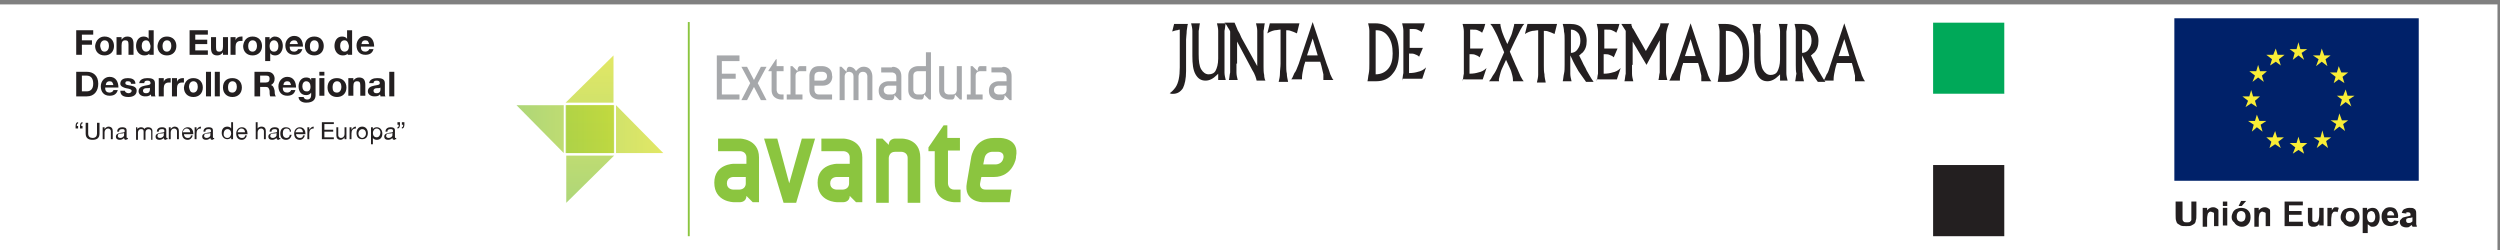 <?xml version="1.0" encoding="utf-8"?>
<!-- Generator: Adobe Illustrator 24.1.0, SVG Export Plug-In . SVG Version: 6.00 Build 0)  -->
<svg version="1.1" id="Capa_1" xmlns="http://www.w3.org/2000/svg" xmlns:xlink="http://www.w3.org/1999/xlink" x="0px" y="0px"
	 viewBox="0 0 396.9 39.7" style="enable-background:new 0 0 396.9 39.7;" xml:space="preserve">
<rect x="0" y="0" width="396.9" height="39.7" fill="#808080" stroke="none"/>
<style type="text/css">
	.st0{fill:#FFFFFF;}
	.st1{opacity:0.7;}
	.st2{fill:url(#SVGID_1_);}
	.st3{fill:url(#SVGID_2_);}
	.st4{fill:#8BC53F;}
	.st5{fill:#A6A8AB;}
	.st6{fill:#231F20;}
	.st7{fill:#00A959;}
	.st8{fill-rule:evenodd;clip-rule:evenodd;fill:#231F20;}
	.st9{fill-rule:evenodd;clip-rule:evenodd;fill:#002169;}
	.st10{fill:#F9ED36;}
</style>
<g>
	<rect x="-0.4" y="0.7" class="st0" width="396.9" height="39.7"/>
	<g>
		<g>
			<g>
				<g class="st1">
					<g>
						<linearGradient id="SVGID_1_" gradientUnits="userSpaceOnUse" x1="93.661" y1="32.184" x2="93.661" y2="8.817">
							<stop  offset="0" style="stop-color:#8BC53F"/>
							<stop  offset="1" style="stop-color:#D6DE23"/>
						</linearGradient>
						<path class="st2" d="M97.4,8.8v7.5h-7.6L97.4,8.8z M89.9,16.7h7.6v7.6h-7.6V16.7z M89.9,32.2v-7.5h7.6L89.9,32.2z"/>
					</g>
				</g>
				<g class="st1">
					<g>
						<linearGradient id="SVGID_2_" gradientUnits="userSpaceOnUse" x1="81.976" y1="20.5" x2="105.344" y2="20.5">
							<stop  offset="0" style="stop-color:#8BC53F"/>
							<stop  offset="1" style="stop-color:#D6DE23"/>
						</linearGradient>
						<path class="st3" d="M105.3,24.3h-7.5v-7.6L105.3,24.3z M97.4,24.3h-7.6v-7.6h7.6V24.3z M82,16.7h7.5v7.6L82,16.7z"/>
					</g>
				</g>
			</g>
			<polygon class="st4" points="109.5,37.5 109.2,37.5 109.2,3.5 109.5,3.5 109.5,37.5 			"/>
			<g>
				<path class="st5" d="M117.4,8.9v0.8h-2.8v2h2.2v0.8h-2.2V15h2.8v0.8h-3.6v-7H117.4z"/>
				<path class="st5" d="M120.3,13.2l1.4,2.7h-0.9l-1.1-2.1l-1.1,2.1h-0.9l1.4-2.7l-1.4-2.6h0.9l1.1,2.1l1.1-2.1h0.9L120.3,13.2z"/>
				<path class="st5" d="M123.3,11.3v3c0,0,0,0.7,0.7,0.7h0.4v0.8h-0.4c0,0-1.5,0-1.5-1.5v-3H122v-0.1c0.4-0.6,0.8-1.2,1.2-1.8h0.1
					v1.1h1.1v0.8H123.3z"/>
				<path class="st5" d="M126.3,15h1.1v0.8h-2.5V15h0.6v-4.5h0.3l0.8,0.8c0,0,0-0.8,0.4-0.8h1v0.8h-1c0,0-0.7,0-0.7,0.7V15z"/>
				<path class="st5" d="M130.6,13.6h-1.3v0.7c0,0,0,0.7,0.7,0.7h2.1v0.8h-2.1c0,0-1.5,0-1.5-1.5v-2.3c0,0,0-1.5,1.5-1.5h0.6
					c0,0,1.5,0,1.5,1.5C132.2,12.1,132.2,13.6,130.6,13.6z M130.6,12.8c0,0,0.7,0,0.7-0.7c0-0.7-0.7-0.7-0.7-0.7h-0.6
					c0,0-0.7,0-0.7,0.7v0.7H130.6z"/>
				<path class="st5" d="M138.5,12.1v3.8h-0.8v-3.8c0,0,0-0.7-0.7-0.7c-0.7,0-0.7,0.7-0.7,0.7v3.8h-0.8v-3.8c0-0.7-0.7-0.7-0.7-0.7
					c-0.7,0-0.7,0.7-0.7,0.7v3.8h-0.8v-5.3h0.3l0.8,0.8c0-0.8,0.4-0.8,0.4-0.8c0.7,0,1,0.5,1.1,0.7c0,0,0.5-0.7,1.1-0.7
					C138.5,10.5,138.5,12.1,138.5,12.1z"/>
				<path class="st5" d="M143.1,12.1v3.8h-0.3l-0.8-0.8c0,0.8-0.4,0.8-0.4,0.8H141c0,0-1.5,0-1.5-1.5c0-1.5,1.5-1.5,1.5-1.5h1.3
					v-0.7c0-0.7-0.7-0.7-0.7-0.7h-1.7v-0.8h1.7C141.5,10.5,143.1,10.5,143.1,12.1z M142.2,13.6H141c0,0-0.7,0-0.7,0.7
					c0,0.7,0.7,0.7,0.7,0.7h0.6c0,0,0.7,0,0.7-0.7V13.6z"/>
				<path class="st5" d="M145.7,10.5h1.3V8.3h0.8v7.5h-0.3l-0.8-0.8c0,0,0,0.8-0.4,0.8h-0.6c0,0-1.5,0-1.5-1.5v-2.3
					C144.2,10.5,145.7,10.5,145.7,10.5z M145,14.3c0,0,0,0.7,0.7,0.7h0.6c0,0,0.7,0,0.7-0.7v-3h-1.3c0,0-0.7,0-0.7,0.7V14.3z"/>
				<path class="st5" d="M149.1,10.5h0.8v3.8c0,0.7,0.7,0.7,0.7,0.7h0.6c0.7,0,0.7-0.7,0.7-0.7v-3.8h0.8v5.3h-0.3l-0.8-0.8
					c0,0.8-0.4,0.8-0.4,0.8h-0.6c0,0-1.5,0-1.5-1.5V10.5z"/>
				<path class="st5" d="M154.9,15h1.1v0.8h-2.5V15h0.6v-4.5h0.3l0.8,0.8c0,0,0-0.8,0.4-0.8h1v0.8h-1c0,0-0.7,0-0.7,0.7V15z"/>
				<path class="st5" d="M160.6,12.1v3.8h-0.3l-0.8-0.8c0,0.8-0.4,0.8-0.4,0.8h-0.6c0,0-1.5,0-1.5-1.5c0-1.5,1.5-1.5,1.5-1.5h1.3
					v-0.7c0-0.7-0.7-0.7-0.7-0.7h-1.7v-0.8h1.7C159.1,10.5,160.6,10.5,160.6,12.1z M159.8,13.6h-1.3c0,0-0.7,0-0.7,0.7
					c0,0.7,0.7,0.7,0.7,0.7h0.6c0,0,0.7,0,0.7-0.7V13.6z"/>
				<path class="st4" d="M120.5,25v7.1h-1l-1-1c0,1-1,1-1,1h-1c0,0-3.1,0-3.1-3.1c0-3,3.1-3,3.1-3h2v-1c0-1-1-1-1-1H114v-2h3.5
					C117.4,22,120.5,22,120.5,25z M118.4,28.1h-2c0,0-1,0-1,1c0,1,1,1,1,1h1c0,0,1,0,1-1V28.1z"/>
				<path class="st4" d="M129.4,22l-3,10.2h-2L121.3,22h2.1l1.9,7.1l2-7.1H129.4z"/>
				<path class="st4" d="M136.9,25v7.1h-1l-1-1c0,1-1,1-1,1h-1c0,0-3.1,0-3.1-3.1c0-3,3.1-3,3.1-3h2v-1c0-1-1-1-1-1h-3.5v-2h3.5
					C133.8,22,136.9,22,136.9,25z M134.8,28.1h-2c0,0-1,0-1,1c0,1,1,1,1,1h1c0,0,1,0,1-1V28.1z"/>
				<path class="st4" d="M146.1,25v7.2h-2v-7.1c0-1-1-1-1-1h-1c-1,0-1,1-1,1v7.1h-2V22h1l1,1c0-1,1-1,1-1h1
					C143.1,22,146.1,21.9,146.1,25z"/>
				<path class="st4" d="M150.5,24v5.1c0,0,0,1,1,1h1v2h-1c0,0-3.1,0-3.1-3.1V24h-1v-0.6l2.4-3.5h0.6v2h2v2H150.5z"/>
				<path class="st4" d="M157.8,28.1h-2l-0.2,1c0,0-0.2,1,0.9,1h4.1l-0.3,2H156c0,0-3.1,0-2.5-3.1l0.7-4.1c0,0,0.5-3,3.6-3h1
					c0,0,3.1,0,2.5,3C161.4,25,160.8,28.1,157.8,28.1z M158.1,26.1c0,0,1,0,1.2-1c0.2-1-0.8-1-0.8-1h-1c0,0-1,0-1.2,1l-0.2,1H158.1z
					"/>
			</g>
		</g>
		<g>
			<g>
				<g>
					<g>
						<path class="st6" d="M187.5,4.7c-0.2,0-0.4,0-0.6,0.1c-0.2,0-0.5,0.1-0.8,0.2l0.3-1.2h1h1.2c-0.1,0.2-0.1,0.6-0.2,1.1
							c0,0.5-0.1,1-0.1,1.4v5c0,1.2-0.2,2.1-0.5,2.7c-0.4,0.6-0.9,0.9-1.6,0.9c-0.2,0-0.3,0-0.5-0.1l0,0c0.3-0.2,0.6-0.5,0.9-0.9
							c0.5-0.7,0.7-1.8,0.7-3.2v-5V4.7z"/>
						<path class="st6" d="M190.3,6.3v2.3c0,1.1,0.1,1.9,0.4,2.4c0.3,0.5,0.7,0.8,1.2,0.8c0.5,0,0.9-0.2,1.1-0.6
							c0.2-0.4,0.4-1,0.4-1.9v-3c0-0.6,0-1,0-1.4c0-0.4-0.1-0.8-0.2-1.2h0.7h0.7c-0.1,0.4-0.1,0.8-0.2,1.2c0,0.4,0,0.9,0,1.4v3.8
							c0,0.6,0,1.1,0,1.4c0,0.4,0.1,0.8,0.2,1.2H194h-0.6v-1l-0.2,0.2c-0.6,0.6-1.2,0.9-1.8,0.9c-0.7,0-1.2-0.3-1.6-1
							c-0.4-0.7-0.5-1.7-0.5-2.9V6.3c0-0.6,0-1,0-1.4c0-0.4-0.1-0.8-0.2-1.2h0.7h0.7c-0.1,0.4-0.1,0.8-0.2,1.2
							C190.3,5.2,190.3,5.7,190.3,6.3z"/>
						<path class="st6" d="M196.3,10.1c0,0.6,0,1.1,0,1.4c0,0.4,0.1,0.8,0.2,1.2h-0.7h-0.7c0.1-0.4,0.1-0.8,0.2-1.2
							c0-0.4,0-0.9,0-1.5V5c-0.1-0.3-0.3-0.5-0.4-0.7c-0.2-0.4-0.4-0.6-0.5-0.7h0.8h0.8c0.2,0.5,0.4,0.9,0.5,1.2
							c0.2,0.3,0.4,0.7,0.6,1.2l2.5,4.5V6.3c0-0.6,0-1,0-1.4c0-0.4-0.1-0.8-0.2-1.2h0.7h0.7c-0.1,0.4-0.1,0.8-0.2,1.2
							c0,0.4,0,0.9,0,1.4v4.3c0,0.4,0,0.9,0.1,1.3c0,0.4,0.1,0.7,0.2,0.9h-0.7h-0.7c0-0.1-0.1-0.4-0.2-0.7c-0.1-0.3-0.3-0.7-0.5-1
							l-2.4-4.5V10.1z"/>
						<path class="st6" d="M203.3,10.1V4.7c-0.3,0-0.6,0.1-0.9,0.1c-0.5,0.1-0.9,0.3-1.2,0.5l0.2-0.8l0.2-0.8h2.2h2.5l-0.2,0.8
							l-0.2,0.8c-0.4-0.2-0.7-0.3-1-0.4c-0.2-0.1-0.5-0.1-0.7-0.1v5.5c0,0.5,0,1,0.1,1.4c0,0.4,0.1,0.8,0.2,1.3h-0.7H203
							c0.1-0.4,0.2-0.9,0.2-1.2C203.2,11.1,203.3,10.7,203.3,10.1z"/>
						<path class="st6" d="M206.2,10.1l2.2-6.6h0l2.2,6.6c0.3,0.8,0.5,1.3,0.6,1.7c0.2,0.4,0.3,0.7,0.5,0.9h-0.8h-0.8
							c0-0.2,0-0.5,0-0.9c-0.1-0.4-0.2-0.8-0.3-1.3l-0.2-0.7h-2.4l0,0.1c-0.2,0.5-0.3,1.1-0.4,1.6c-0.1,0.5-0.1,0.9-0.1,1.1h-0.8
							H205c0.2-0.2,0.3-0.6,0.5-1C205.7,11.4,205.9,10.9,206.2,10.1z M207.5,8.8h1.7l-0.8-2.7h0L207.5,8.8z"/>
					</g>
					<g>
						<path class="st6" d="M217.4,10.1V6.3c0-0.6,0-1,0-1.4c0-0.4-0.1-0.8-0.2-1.2h0.7h0.4c1.2,0,2.1,0.4,2.8,1.3c0.7,0.8,1,2,1,3.4
							c0,1.4-0.3,2.5-1,3.3c-0.6,0.8-1.5,1.2-2.6,1.2h-0.7h-0.7c0.1-0.4,0.1-0.8,0.2-1.2C217.4,11.2,217.4,10.7,217.4,10.1z
							 M218.4,11.8c0.8,0,1.5-0.3,2-0.9c0.5-0.6,0.7-1.4,0.7-2.4c0-1.1-0.2-2-0.7-2.7c-0.5-0.7-1.1-1-1.9-1h-0.1V11.8z"/>
						<path class="st6" d="M222.6,12.8c0.1-0.4,0.1-0.8,0.2-1.2c0-0.4,0-0.9,0-1.5V6.3c0-0.6,0-1,0-1.4c0-0.4-0.1-0.8-0.2-1.2h1.2
							h2.4L226,4.4l-0.3,0.7c-0.2-0.2-0.5-0.3-0.7-0.4c-0.2-0.1-0.5-0.1-0.9-0.1h-0.3v3h2.1l-0.3,0.7l-0.3,0.7
							c-0.2-0.2-0.4-0.3-0.7-0.4c-0.2-0.1-0.5-0.1-0.9-0.1h0v3.1c0.6,0,1.1-0.1,1.4-0.2c0.5-0.1,0.9-0.3,1.3-0.7l-0.3,0.9l-0.3,0.9
							h-2.2H222.6z"/>
					</g>
					<g>
						<path class="st6" d="M232.2,12.9c0.1-0.4,0.1-0.8,0.2-1.2c0-0.4,0-0.9,0-1.5V6.4c0-0.6,0-1,0-1.4c0-0.4-0.1-0.8-0.2-1.2h1.2
							h2.4l-0.2,0.7l-0.3,0.7c-0.2-0.2-0.5-0.3-0.7-0.4c-0.2-0.1-0.5-0.1-0.9-0.1h-0.3v3h2.1l-0.3,0.7l-0.3,0.7
							c-0.2-0.2-0.4-0.3-0.7-0.4c-0.2-0.1-0.5-0.1-0.9-0.1h0v3.1c0.6,0,1.1-0.1,1.4-0.2c0.5-0.1,0.9-0.3,1.3-0.7l-0.3,0.9l-0.3,0.9
							h-2.2H232.2z"/>
						<path class="st6" d="M237.9,10.3l0.9-2L238,6.4c-0.3-0.8-0.6-1.3-0.8-1.7c-0.2-0.4-0.4-0.7-0.6-0.9h0.8h0.8
							c0,0.3,0.1,0.6,0.2,1c0.1,0.4,0.3,0.8,0.4,1.1l0.5,1.1l0.5-1.1c0.2-0.4,0.3-0.8,0.4-1.2c0.1-0.4,0.2-0.7,0.2-0.9h0.8h0.8
							c-0.2,0.2-0.4,0.5-0.6,0.9c-0.2,0.4-0.5,1-0.9,1.8l-0.8,1.7l0.9,2.1c0.4,0.8,0.6,1.4,0.8,1.8c0.2,0.4,0.4,0.7,0.5,0.8h-0.8
							h-0.9c0-0.2,0-0.5-0.1-0.9c-0.1-0.4-0.2-0.8-0.4-1.2l-0.6-1.3l-0.6,1.3c-0.2,0.4-0.3,0.8-0.4,1.2c-0.1,0.4-0.2,0.7-0.1,0.9
							h-0.8h-0.8c0.2-0.2,0.4-0.5,0.6-0.9C237.3,11.6,237.6,11.1,237.9,10.3z"/>
						<path class="st6" d="M244.2,10.3V4.8c-0.3,0-0.6,0.1-0.9,0.1c-0.5,0.1-0.9,0.3-1.2,0.5l0.2-0.8l0.2-0.8h2.2h2.5l-0.2,0.8
							l-0.2,0.8c-0.4-0.2-0.7-0.3-1-0.4c-0.2-0.1-0.5-0.1-0.7-0.1v5.5c0,0.5,0,1,0.1,1.4c0,0.4,0.1,0.8,0.2,1.3h-0.7H244
							c0.1-0.4,0.2-0.9,0.2-1.2C244.2,11.3,244.2,10.8,244.2,10.3z"/>
						<path class="st6" d="M248.4,10.3V6.4c0-0.6,0-1-0.1-1.4c0-0.4-0.1-0.8-0.2-1.2h0.7h0.5c0.8,0,1.5,0.2,1.9,0.7
							c0.4,0.5,0.7,1.1,0.7,2c0,0.8-0.2,1.4-0.7,1.9c-0.2,0.1-0.3,0.3-0.5,0.4l0.5,1c0.2,0.5,0.5,0.9,0.7,1.4
							c0.3,0.5,0.6,1.1,1.1,1.8h-1.2c-0.3-0.4-0.7-1-1.2-1.7c-0.4-0.7-0.8-1.4-1.1-2.1l-0.2-0.4v1.5c0,0.6,0,1.1,0,1.4
							c0,0.4,0.1,0.8,0.2,1.2h-0.7h-0.7c0.1-0.4,0.1-0.8,0.2-1.2C248.4,11.3,248.4,10.8,248.4,10.3z M249.4,8.4c0.4,0,0.8-0.2,1-0.5
							c0.3-0.4,0.5-0.8,0.5-1.4c0-0.5-0.1-1-0.4-1.3c-0.3-0.3-0.6-0.5-1.1-0.5V8.4z"/>
						<path class="st6" d="M253.5,12.9c0.1-0.4,0.1-0.8,0.2-1.2c0-0.4,0-0.9,0-1.5V6.4c0-0.6,0-1,0-1.4c0-0.4-0.1-0.8-0.2-1.2h1.2
							h2.4l-0.2,0.7l-0.3,0.7c-0.2-0.2-0.5-0.3-0.7-0.4c-0.2-0.1-0.5-0.1-0.9-0.1h-0.3v3h2.1l-0.3,0.7l-0.3,0.7
							c-0.2-0.2-0.4-0.3-0.7-0.4c-0.2-0.1-0.5-0.1-0.9-0.1h0v3.1c0.6,0,1.1-0.1,1.4-0.2c0.5-0.1,0.9-0.3,1.3-0.7l-0.3,0.9l-0.3,0.9
							h-2.2H253.5z"/>
						<path class="st6" d="M259.1,10.3c0,0.6,0,1.1,0,1.4c0,0.4,0.1,0.8,0.2,1.2h-0.7h-0.7c0.1-0.4,0.1-0.8,0.2-1.2
							c0-0.4,0-0.9,0-1.5V4.9l-0.7-1.1h0.8h0.8c0,0.1,0,0.3,0.1,0.4c0,0.2,0.1,0.3,0.2,0.4l2,3.5h0l1.9-3.3c0.1-0.2,0.2-0.4,0.3-0.6
							c0.1-0.2,0.1-0.3,0.1-0.5h0.7h0.7c-0.2,0.4-0.3,0.8-0.4,1.2c-0.1,0.4-0.1,0.9-0.1,1.4v3.8c0,0.6,0,1.1,0,1.4
							c0,0.4,0.1,0.8,0.2,1.2h-0.7h-0.7c0.1-0.4,0.1-0.8,0.2-1.2c0-0.4,0-0.9,0-1.5V6.4h0l-2.1,3.9h0l-2.2-3.7V10.3z"/>
						<path class="st6" d="M266.2,10.3l2.2-6.6h0l2.2,6.6c0.3,0.8,0.5,1.3,0.6,1.7c0.2,0.4,0.3,0.7,0.5,0.9h-0.8h-0.8
							c0-0.2,0-0.5,0-0.9c-0.1-0.4-0.2-0.8-0.3-1.3l-0.2-0.7h-2.4l0,0.1c-0.2,0.5-0.3,1.1-0.4,1.6c-0.1,0.5-0.1,0.9-0.1,1.1h-0.8
							H265c0.2-0.2,0.3-0.6,0.5-1C265.7,11.6,265.9,11,266.2,10.3z M267.5,8.9h1.7l-0.8-2.7h0L267.5,8.9z"/>
						<path class="st6" d="M273,10.3V6.4c0-0.6,0-1,0-1.4c0-0.4-0.1-0.8-0.2-1.2h0.7h0.4c1.2,0,2.1,0.4,2.8,1.3c0.7,0.8,1,2,1,3.4
							c0,1.4-0.3,2.5-1,3.3c-0.6,0.8-1.5,1.2-2.6,1.2h-0.7h-0.7c0.1-0.4,0.1-0.8,0.2-1.2C273,11.3,273,10.8,273,10.3z M274,11.9
							c0.8,0,1.5-0.3,2-0.9c0.5-0.6,0.7-1.4,0.7-2.4c0-1.1-0.2-2-0.7-2.7c-0.5-0.7-1.1-1-1.9-1H274V11.9z"/>
						<path class="st6" d="M279.5,6.4v2.3c0,1.1,0.1,1.9,0.4,2.4c0.3,0.5,0.7,0.8,1.2,0.8c0.5,0,0.9-0.2,1.1-0.6
							c0.2-0.4,0.4-1,0.4-1.9v-3c0-0.6,0-1,0-1.4c0-0.4-0.1-0.8-0.2-1.2h0.7h0.7c-0.1,0.4-0.1,0.8-0.2,1.2c0,0.4,0,0.9,0,1.4v3.8
							c0,0.6,0,1.1,0,1.4c0,0.4,0.1,0.8,0.2,1.2h-0.6h-0.6v-1l-0.2,0.2c-0.6,0.6-1.2,0.9-1.8,0.9c-0.7,0-1.2-0.3-1.6-1
							c-0.4-0.7-0.5-1.7-0.5-2.9V6.4c0-0.6,0-1-0.1-1.4c0-0.4-0.1-0.8-0.2-1.2h0.7h0.7c-0.1,0.4-0.1,0.8-0.2,1.2
							C279.5,5.4,279.5,5.9,279.5,6.4z"/>
						<path class="st6" d="M285.1,10.3V6.4c0-0.6,0-1,0-1.4c0-0.4-0.1-0.8-0.2-1.2h0.7h0.5c0.8,0,1.5,0.2,1.9,0.7
							c0.4,0.5,0.7,1.1,0.7,2c0,0.8-0.2,1.4-0.7,1.9c-0.2,0.1-0.3,0.3-0.5,0.4l0.5,1c0.2,0.5,0.5,0.9,0.7,1.4
							c0.3,0.5,0.6,1.1,1.1,1.8h-1.2c-0.3-0.4-0.7-1-1.2-1.7c-0.4-0.7-0.8-1.4-1.1-2.1l-0.2-0.4v1.5c0,0.6,0,1.1,0.1,1.4
							c0,0.4,0.1,0.8,0.2,1.2h-0.7h-0.7c0.1-0.4,0.1-0.8,0.2-1.2C285.1,11.3,285.1,10.8,285.1,10.3z M286.1,8.4c0.4,0,0.8-0.2,1-0.5
							c0.3-0.4,0.5-0.8,0.5-1.4c0-0.5-0.1-1-0.4-1.3c-0.3-0.3-0.6-0.5-1.1-0.5V8.4z"/>
						<path class="st6" d="M290.6,10.3l2.2-6.6h0l2.2,6.6c0.3,0.8,0.5,1.3,0.6,1.7c0.2,0.4,0.3,0.7,0.5,0.9h-0.8h-0.8
							c0-0.2,0-0.5,0-0.9c-0.1-0.4-0.2-0.8-0.3-1.3l-0.2-0.7h-2.4l0,0.1c-0.2,0.5-0.3,1.1-0.4,1.6c-0.1,0.5-0.1,0.9-0.1,1.1h-0.8
							h-0.8c0.2-0.2,0.3-0.6,0.5-1C290.2,11.6,290.4,11,290.6,10.3z M291.9,8.9h1.7l-0.8-2.7h0L291.9,8.9z"/>
					</g>
				</g>
			</g>
			<g>
				<rect x="306.9" y="3.6" class="st7" width="11.3" height="11.3"/>
				<rect x="306.9" y="14.9" class="st0" width="11.3" height="11.3"/>
				<rect x="306.9" y="26.2" class="st6" width="11.3" height="11.3"/>
			</g>
		</g>
		<g>
			<path class="st6" d="M12.1,4.8h2.7v0.7H13v0.9h1.6v0.7H13v1.6h-0.9V4.8z"/>
			<path class="st6" d="M16.6,5.8c0.9,0,1.5,0.6,1.5,1.5c0,0.9-0.6,1.5-1.5,1.5c-0.9,0-1.5-0.6-1.5-1.5C15.2,6.4,15.8,5.8,16.6,5.8z
				 M16.6,8.2c0.5,0,0.7-0.5,0.7-0.9c0-0.5-0.2-0.9-0.7-0.9c-0.5,0-0.7,0.5-0.7,0.9C16,7.8,16.1,8.2,16.6,8.2z"/>
			<path class="st6" d="M18.6,5.9h0.7v0.4h0c0.2-0.3,0.5-0.5,0.9-0.5c0.8,0,1,0.5,1,1.2v1.7h-0.8V7.1c0-0.5-0.1-0.7-0.5-0.7
				c-0.4,0-0.6,0.2-0.6,0.8v1.5h-0.8V5.9z"/>
			<path class="st6" d="M23.8,8.4L23.8,8.4c-0.2,0.3-0.5,0.4-0.9,0.4c-0.8,0-1.3-0.7-1.3-1.5c0-0.8,0.4-1.5,1.2-1.5
				c0.3,0,0.7,0.1,0.8,0.4h0V4.8h0.8v3.9h-0.7V8.4z M23.2,6.4c-0.5,0-0.7,0.4-0.7,0.9c0,0.4,0.2,0.9,0.7,0.9c0.5,0,0.7-0.4,0.7-0.9
				C23.8,6.9,23.7,6.4,23.2,6.4z"/>
			<path class="st6" d="M26.5,5.8c0.9,0,1.5,0.6,1.5,1.5c0,0.9-0.6,1.5-1.5,1.5c-0.9,0-1.5-0.6-1.5-1.5C25.1,6.4,25.6,5.8,26.5,5.8z
				 M26.5,8.2c0.5,0,0.7-0.5,0.7-0.9c0-0.5-0.2-0.9-0.7-0.9c-0.5,0-0.7,0.5-0.7,0.9C25.8,7.8,26,8.2,26.5,8.2z"/>
			<path class="st6" d="M30.1,4.8H33v0.7h-2v0.8h1.9v0.7h-1.9v1H33v0.7h-2.9V4.8z"/>
			<path class="st6" d="M36.1,8.7h-0.7V8.3h0c-0.2,0.3-0.5,0.5-0.9,0.5c-0.8,0-1-0.5-1-1.2V5.9h0.8v1.6c0,0.5,0.1,0.7,0.5,0.7
				c0.4,0,0.6-0.2,0.6-0.8V5.9h0.8V8.7z"/>
			<path class="st6" d="M36.7,5.9h0.7v0.5h0c0.1-0.4,0.5-0.6,0.9-0.6c0.1,0,0.1,0,0.2,0v0.7c-0.1,0-0.2,0-0.3,0
				c-0.6,0-0.8,0.4-0.8,0.9v1.3h-0.8V5.9z"/>
			<path class="st6" d="M40.1,5.8c0.9,0,1.5,0.6,1.5,1.5c0,0.9-0.6,1.5-1.5,1.5c-0.9,0-1.5-0.6-1.5-1.5C38.7,6.4,39.2,5.8,40.1,5.8z
				 M40.1,8.2c0.5,0,0.7-0.5,0.7-0.9c0-0.5-0.2-0.9-0.7-0.9c-0.5,0-0.7,0.5-0.7,0.9C39.4,7.8,39.6,8.2,40.1,8.2z"/>
			<path class="st6" d="M42.1,5.9h0.7v0.4h0C43,6,43.3,5.8,43.6,5.8c0.9,0,1.3,0.7,1.3,1.5c0,0.7-0.4,1.5-1.2,1.5
				c-0.3,0-0.7-0.1-0.8-0.4h0v1.3h-0.8V5.9z M44.2,7.3c0-0.4-0.2-0.9-0.7-0.9c-0.5,0-0.7,0.5-0.7,0.9c0,0.5,0.2,0.9,0.7,0.9
				C44,8.2,44.2,7.8,44.2,7.3z"/>
			<path class="st6" d="M46,7.5c0,0.5,0.3,0.7,0.7,0.7c0.3,0,0.6-0.2,0.6-0.4H48c-0.2,0.7-0.7,0.9-1.3,0.9c-0.9,0-1.4-0.6-1.4-1.5
				c0-0.8,0.6-1.5,1.4-1.5c1,0,1.4,0.8,1.4,1.7H46z M47.3,7c-0.1-0.4-0.2-0.6-0.6-0.6C46.2,6.4,46,6.8,46,7H47.3z"/>
			<path class="st6" d="M49.9,5.8c0.9,0,1.5,0.6,1.5,1.5c0,0.9-0.6,1.5-1.5,1.5c-0.9,0-1.5-0.6-1.5-1.5C48.4,6.4,49,5.8,49.9,5.8z
				 M49.9,8.2c0.5,0,0.7-0.5,0.7-0.9c0-0.5-0.2-0.9-0.7-0.9c-0.5,0-0.7,0.5-0.7,0.9C49.2,7.8,49.3,8.2,49.9,8.2z"/>
			<path class="st6" d="M55.3,8.4L55.3,8.4c-0.2,0.3-0.5,0.4-0.9,0.4c-0.8,0-1.3-0.7-1.3-1.5c0-0.8,0.4-1.5,1.2-1.5
				c0.3,0,0.7,0.1,0.8,0.4h0V4.8h0.8v3.9h-0.7V8.4z M54.7,6.4c-0.5,0-0.7,0.4-0.7,0.9c0,0.4,0.2,0.9,0.7,0.9c0.5,0,0.7-0.4,0.7-0.9
				C55.3,6.9,55.2,6.4,54.7,6.4z"/>
			<path class="st6" d="M57.3,7.5c0,0.5,0.3,0.7,0.7,0.7c0.3,0,0.6-0.2,0.6-0.4h0.7c-0.2,0.7-0.7,0.9-1.3,0.9
				c-0.9,0-1.4-0.6-1.4-1.5c0-0.8,0.6-1.5,1.4-1.5c1,0,1.4,0.8,1.4,1.7H57.3z M58.6,7c-0.1-0.4-0.2-0.6-0.6-0.6
				c-0.5,0-0.6,0.4-0.6,0.6H58.6z"/>
			<path class="st6" d="M12.1,11.4h1.7c1,0,1.8,0.6,1.8,1.9c0,1.1-0.6,2-1.8,2h-1.7V11.4z M13,14.5h0.8c0.5,0,1-0.3,1-1.2
				c0-0.8-0.3-1.3-1.1-1.3H13V14.5z"/>
			<path class="st6" d="M16.7,14c0,0.5,0.3,0.7,0.7,0.7c0.3,0,0.6-0.2,0.6-0.4h0.7c-0.2,0.7-0.7,0.9-1.3,0.9c-0.9,0-1.4-0.6-1.4-1.5
				c0-0.8,0.6-1.5,1.4-1.5c1,0,1.4,0.8,1.4,1.7H16.7z M18,13.5c-0.1-0.4-0.2-0.6-0.6-0.6c-0.5,0-0.6,0.4-0.6,0.6H18z"/>
			<path class="st6" d="M19.8,14.3c0,0.3,0.3,0.5,0.6,0.5c0.2,0,0.5-0.1,0.5-0.4c0-0.2-0.3-0.3-0.9-0.4c-0.4-0.1-0.9-0.3-0.9-0.7
				c0-0.7,0.6-0.9,1.2-0.9c0.6,0,1.2,0.2,1.2,0.9h-0.7c0-0.3-0.2-0.4-0.5-0.4c-0.2,0-0.4,0-0.4,0.3c0,0.3,0.4,0.3,0.9,0.4
				c0.5,0.1,0.9,0.3,0.9,0.8c0,0.7-0.6,1-1.3,1c-0.7,0-1.3-0.2-1.3-1H19.8z"/>
			<path class="st6" d="M22.1,13.3c0-0.7,0.7-0.9,1.3-0.9c0.6,0,1.2,0.1,1.2,0.8v1.5c0,0.3,0,0.5,0.1,0.6H24c0-0.1,0-0.2-0.1-0.3
				c-0.2,0.3-0.6,0.3-0.9,0.3c-0.5,0-1-0.3-1-0.8c0-0.6,0.5-0.8,1-0.9c0.5-0.1,0.9-0.1,0.9-0.4c0-0.3-0.2-0.4-0.5-0.4
				c-0.3,0-0.5,0.1-0.5,0.4H22.1z M23.9,13.9C23.7,14,23.5,14,23.2,14c-0.2,0-0.5,0.1-0.5,0.4c0,0.3,0.2,0.4,0.5,0.4
				c0.6,0,0.6-0.5,0.6-0.6V13.9z"/>
			<path class="st6" d="M25.2,12.4H26V13h0c0.1-0.4,0.5-0.6,0.9-0.6c0.1,0,0.1,0,0.2,0v0.7c-0.1,0-0.2,0-0.3,0
				c-0.6,0-0.8,0.4-0.8,0.9v1.3h-0.8V12.4z"/>
			<path class="st6" d="M27.4,12.4h0.7V13h0c0.1-0.4,0.5-0.6,0.9-0.6c0.1,0,0.1,0,0.2,0v0.7c-0.1,0-0.2,0-0.3,0
				c-0.6,0-0.8,0.4-0.8,0.9v1.3h-0.8V12.4z"/>
			<path class="st6" d="M30.7,12.4c0.9,0,1.5,0.6,1.5,1.5c0,0.9-0.6,1.5-1.5,1.5c-0.9,0-1.5-0.6-1.5-1.5
				C29.3,12.9,29.9,12.4,30.7,12.4z M30.7,14.7c0.5,0,0.7-0.5,0.7-0.9c0-0.5-0.2-0.9-0.7-0.9c-0.5,0-0.7,0.5-0.7,0.9
				C30.1,14.3,30.2,14.7,30.7,14.7z"/>
			<path class="st6" d="M32.7,11.4h0.8v3.9h-0.8V11.4z"/>
			<path class="st6" d="M34.1,11.4h0.8v3.9h-0.8V11.4z"/>
			<path class="st6" d="M36.9,12.4c0.9,0,1.5,0.6,1.5,1.5c0,0.9-0.6,1.5-1.5,1.5c-0.9,0-1.5-0.6-1.5-1.5
				C35.4,12.9,36,12.4,36.9,12.4z M36.9,14.7c0.5,0,0.7-0.5,0.7-0.9c0-0.5-0.2-0.9-0.7-0.9c-0.5,0-0.7,0.5-0.7,0.9
				C36.2,14.3,36.3,14.7,36.9,14.7z"/>
			<path class="st6" d="M40.4,11.4h2.1c0.7,0,1.1,0.5,1.1,1.1c0,0.5-0.2,0.8-0.6,1v0c0.4,0.1,0.5,0.5,0.6,0.9c0,0.2,0,0.7,0.2,0.9
				h-0.9c-0.1-0.2-0.1-0.6-0.1-0.9c-0.1-0.4-0.2-0.6-0.6-0.6h-0.9v1.5h-0.9V11.4z M41.3,13.1h0.9c0.4,0,0.6-0.2,0.6-0.6
				c0-0.4-0.2-0.5-0.6-0.5h-0.9V13.1z"/>
			<path class="st6" d="M44.9,14c0,0.5,0.3,0.7,0.7,0.7c0.3,0,0.6-0.2,0.6-0.4h0.7c-0.2,0.7-0.7,0.9-1.3,0.9c-0.9,0-1.4-0.6-1.4-1.5
				c0-0.8,0.6-1.5,1.4-1.5c1,0,1.4,0.8,1.4,1.7H44.9z M46.2,13.5c-0.1-0.4-0.2-0.6-0.6-0.6c-0.5,0-0.6,0.4-0.6,0.6H46.2z"/>
			<path class="st6" d="M50.1,15.1c0,0.5-0.2,1.2-1.5,1.2c-0.6,0-1.2-0.3-1.2-0.9h0.8c0.1,0.3,0.3,0.4,0.6,0.4
				c0.4,0,0.6-0.3,0.6-0.7v-0.4h0c-0.2,0.3-0.5,0.4-0.8,0.4c-0.8,0-1.2-0.6-1.2-1.4c0-0.7,0.4-1.4,1.2-1.4c0.4,0,0.7,0.1,0.8,0.5h0
				v-0.4h0.7V15.1z M49.3,13.8c0-0.5-0.2-0.9-0.7-0.9c-0.4,0-0.6,0.4-0.6,0.8c0,0.4,0.2,0.8,0.6,0.8C49.1,14.6,49.3,14.2,49.3,13.8z
				"/>
			<path class="st6" d="M51.5,12h-0.8v-0.6h0.8V12z M50.7,12.4h0.8v2.8h-0.8V12.4z"/>
			<path class="st6" d="M53.5,12.4c0.9,0,1.5,0.6,1.5,1.5c0,0.9-0.6,1.5-1.5,1.5c-0.9,0-1.5-0.6-1.5-1.5
				C52,12.9,52.6,12.4,53.5,12.4z M53.5,14.7c0.5,0,0.7-0.5,0.7-0.9c0-0.5-0.2-0.9-0.7-0.9c-0.5,0-0.7,0.5-0.7,0.9
				C52.8,14.3,52.9,14.7,53.5,14.7z"/>
			<path class="st6" d="M55.4,12.4h0.7v0.4h0c0.2-0.3,0.5-0.5,0.9-0.5c0.8,0,1,0.5,1,1.2v1.7h-0.8v-1.6c0-0.5-0.1-0.7-0.5-0.7
				c-0.4,0-0.6,0.2-0.6,0.8v1.5h-0.8V12.4z"/>
			<path class="st6" d="M58.6,13.3c0-0.7,0.7-0.9,1.3-0.9c0.6,0,1.2,0.1,1.2,0.8v1.5c0,0.3,0,0.5,0.1,0.6h-0.8c0-0.1,0-0.2-0.1-0.3
				c-0.2,0.3-0.6,0.3-0.9,0.3c-0.5,0-1-0.3-1-0.8c0-0.6,0.5-0.8,1-0.9c0.5-0.1,0.9-0.1,0.9-0.4c0-0.3-0.2-0.4-0.5-0.4
				c-0.3,0-0.5,0.1-0.5,0.4H58.6z M60.4,13.9C60.3,14,60,14,59.8,14c-0.2,0-0.5,0.1-0.5,0.4c0,0.3,0.2,0.4,0.5,0.4
				c0.6,0,0.6-0.5,0.6-0.6V13.9z"/>
			<path class="st6" d="M61.8,11.4h0.8v3.9h-0.8V11.4z"/>
			<path class="st6" d="M12.4,20.4H12V20c0-0.3,0.1-0.6,0.4-0.6v0.2c-0.2,0-0.2,0.2-0.2,0.4h0.2V20.4z M13.1,20.4h-0.4V20
				c0-0.3,0.1-0.6,0.4-0.6v0.2c-0.2,0-0.2,0.2-0.2,0.4h0.2V20.4z"/>
			<path class="st6" d="M15.8,21.2c0,0.7-0.4,1-1.1,1c-0.7,0-1.1-0.3-1.1-1v-1.7H14v1.7c0,0.5,0.3,0.7,0.7,0.7
				c0.5,0,0.7-0.3,0.7-0.7v-1.7h0.4V21.2z"/>
			<path class="st6" d="M16.3,20.2h0.3v0.3h0c0.1-0.2,0.4-0.4,0.6-0.4c0.5,0,0.7,0.3,0.7,0.7v1.3h-0.3v-1.3c0-0.2-0.2-0.4-0.4-0.4
				c-0.4,0-0.6,0.3-0.6,0.6v1.1h-0.3V20.2z"/>
			<path class="st6" d="M20.2,22.1c-0.1,0-0.1,0.1-0.2,0.1c-0.2,0-0.3-0.1-0.3-0.3c-0.2,0.2-0.4,0.3-0.7,0.3c-0.4,0-0.6-0.2-0.6-0.5
				c0-0.4,0.3-0.5,0.7-0.6c0.4-0.1,0.7,0,0.7-0.3c0-0.3-0.2-0.3-0.4-0.3c-0.3,0-0.5,0.1-0.5,0.4h-0.3c0-0.5,0.4-0.7,0.8-0.7
				c0.4,0,0.7,0.1,0.7,0.5v1c0,0.2,0,0.2,0.1,0.2c0,0,0.1,0,0.1,0V22.1z M19.7,21.1c-0.1,0.1-0.4,0.1-0.6,0.1
				c-0.2,0-0.4,0.1-0.4,0.4c0,0.2,0.2,0.3,0.4,0.3c0.4,0,0.6-0.3,0.6-0.4V21.1z"/>
			<path class="st6" d="M21.5,20.2h0.3v0.3h0c0.1-0.2,0.4-0.3,0.6-0.3c0.2,0,0.5,0.1,0.5,0.3c0.1-0.2,0.4-0.3,0.6-0.3
				c0.4,0,0.7,0.2,0.7,0.6v1.4H24v-1.3c0-0.2-0.1-0.4-0.4-0.4c-0.3,0-0.5,0.2-0.5,0.5v1.2h-0.3v-1.3c0-0.3-0.1-0.4-0.4-0.4
				c-0.4,0-0.5,0.4-0.5,0.5v1.2h-0.3V20.2z"/>
			<path class="st6" d="M26.5,22.1c-0.1,0-0.1,0.1-0.2,0.1c-0.2,0-0.3-0.1-0.3-0.3c-0.2,0.2-0.4,0.3-0.7,0.3c-0.4,0-0.6-0.2-0.6-0.5
				c0-0.4,0.3-0.5,0.7-0.6c0.4-0.1,0.7,0,0.7-0.3c0-0.3-0.2-0.3-0.4-0.3c-0.3,0-0.5,0.1-0.5,0.4h-0.3c0-0.5,0.4-0.7,0.8-0.7
				c0.4,0,0.7,0.1,0.7,0.5v1c0,0.2,0,0.2,0.1,0.2c0,0,0.1,0,0.1,0V22.1z M26,21.1c-0.1,0.1-0.4,0.1-0.6,0.1c-0.2,0-0.4,0.1-0.4,0.4
				c0,0.2,0.2,0.3,0.4,0.3c0.4,0,0.6-0.3,0.6-0.4V21.1z"/>
			<path class="st6" d="M26.8,20.2h0.3v0.3h0c0.1-0.2,0.4-0.4,0.6-0.4c0.5,0,0.7,0.3,0.7,0.7v1.3h-0.3v-1.3c0-0.2-0.2-0.4-0.4-0.4
				c-0.4,0-0.6,0.3-0.6,0.6v1.1h-0.3V20.2z"/>
			<path class="st6" d="M30.6,21.5c-0.1,0.4-0.4,0.7-0.8,0.7c-0.6,0-0.9-0.4-0.9-1c0-0.6,0.4-1,0.9-1c0.7,0,0.9,0.6,0.9,1.1h-1.5
				c0,0.3,0.2,0.6,0.6,0.6c0.3,0,0.5-0.1,0.5-0.4H30.6z M30.2,21c0-0.3-0.2-0.6-0.6-0.6c-0.3,0-0.5,0.3-0.6,0.6H30.2z"/>
			<path class="st6" d="M30.9,20.2h0.3v0.4h0c0.2-0.3,0.4-0.5,0.7-0.5v0.3c-0.5,0-0.7,0.3-0.7,0.8v0.9h-0.3V20.2z"/>
			<path class="st6" d="M33.9,22.1c-0.1,0-0.1,0.1-0.2,0.1c-0.2,0-0.3-0.1-0.3-0.3c-0.2,0.2-0.4,0.3-0.7,0.3c-0.4,0-0.6-0.2-0.6-0.5
				c0-0.4,0.3-0.5,0.7-0.6c0.4-0.1,0.7,0,0.7-0.3c0-0.3-0.2-0.3-0.4-0.3c-0.3,0-0.5,0.1-0.5,0.4h-0.3c0-0.5,0.4-0.7,0.8-0.7
				c0.4,0,0.7,0.1,0.7,0.5v1c0,0.2,0,0.2,0.1,0.2c0,0,0.1,0,0.1,0V22.1z M33.4,21.1c-0.1,0.1-0.4,0.1-0.6,0.1
				c-0.2,0-0.4,0.1-0.4,0.4c0,0.2,0.2,0.3,0.4,0.3c0.4,0,0.6-0.3,0.6-0.4V21.1z"/>
			<path class="st6" d="M37,22.1h-0.3v-0.3h0c-0.1,0.2-0.4,0.3-0.6,0.3c-0.6,0-0.9-0.5-0.9-1c0-0.6,0.3-1,0.9-1
				c0.2,0,0.5,0.1,0.6,0.3h0v-1H37V22.1z M36.1,21.9c0.4,0,0.6-0.4,0.6-0.7c0-0.4-0.2-0.7-0.6-0.7c-0.4,0-0.6,0.4-0.6,0.8
				C35.5,21.6,35.7,21.9,36.1,21.9z"/>
			<path class="st6" d="M39.2,21.5c-0.1,0.4-0.4,0.7-0.8,0.7c-0.6,0-0.9-0.4-0.9-1c0-0.6,0.4-1,0.9-1c0.7,0,0.9,0.6,0.9,1.1h-1.5
				c0,0.3,0.2,0.6,0.6,0.6c0.3,0,0.5-0.1,0.5-0.4H39.2z M38.9,21c0-0.3-0.2-0.6-0.6-0.6c-0.3,0-0.5,0.3-0.6,0.6H38.9z"/>
			<path class="st6" d="M40.6,19.4h0.3v1h0c0.1-0.2,0.4-0.3,0.6-0.3c0.5,0,0.7,0.3,0.7,0.7v1.3h-0.3v-1.3c0-0.2-0.2-0.4-0.4-0.4
				c-0.4,0-0.6,0.3-0.6,0.6v1.1h-0.3V19.4z"/>
			<path class="st6" d="M44.4,22.1c-0.1,0-0.1,0.1-0.2,0.1c-0.2,0-0.3-0.1-0.3-0.3c-0.2,0.2-0.4,0.3-0.7,0.3c-0.4,0-0.6-0.2-0.6-0.5
				c0-0.4,0.3-0.5,0.7-0.6c0.4-0.1,0.7,0,0.7-0.3c0-0.3-0.2-0.3-0.4-0.3c-0.3,0-0.5,0.1-0.5,0.4h-0.3c0-0.5,0.4-0.7,0.8-0.7
				c0.4,0,0.7,0.1,0.7,0.5v1c0,0.2,0,0.2,0.1,0.2c0,0,0.1,0,0.1,0V22.1z M43.9,21.1c-0.1,0.1-0.4,0.1-0.6,0.1
				c-0.2,0-0.4,0.1-0.4,0.4c0,0.2,0.2,0.3,0.4,0.3c0.4,0,0.6-0.3,0.6-0.4V21.1z"/>
			<path class="st6" d="M46,20.8c0-0.2-0.2-0.4-0.5-0.4c-0.5,0-0.6,0.4-0.6,0.8c0,0.4,0.2,0.7,0.6,0.7c0.3,0,0.5-0.2,0.5-0.5h0.3
				c-0.1,0.5-0.4,0.8-0.9,0.8c-0.6,0-0.9-0.4-0.9-1c0-0.6,0.3-1,0.9-1c0.4,0,0.8,0.2,0.8,0.7H46z"/>
			<path class="st6" d="M48.4,21.5c-0.1,0.4-0.4,0.7-0.8,0.7c-0.6,0-0.9-0.4-0.9-1c0-0.6,0.4-1,0.9-1c0.7,0,0.9,0.6,0.9,1.1H47
				c0,0.3,0.2,0.6,0.6,0.6c0.3,0,0.5-0.1,0.5-0.4H48.4z M48.1,21c0-0.3-0.2-0.6-0.6-0.6c-0.3,0-0.5,0.3-0.6,0.6H48.1z"/>
			<path class="st6" d="M48.8,20.2h0.3v0.4h0c0.2-0.3,0.4-0.5,0.7-0.5v0.3c-0.5,0-0.7,0.3-0.7,0.8v0.9h-0.3V20.2z"/>
			<path class="st6" d="M51.1,19.4H53v0.3h-1.5v0.9h1.4v0.3h-1.4v0.9H53v0.3h-1.9V19.4z"/>
			<path class="st6" d="M55,22.1h-0.3v-0.3h0c-0.1,0.2-0.4,0.4-0.6,0.4c-0.5,0-0.7-0.3-0.7-0.7v-1.3h0.3v1.3c0,0.2,0.2,0.4,0.4,0.4
				c0.4,0,0.6-0.3,0.6-0.6v-1.1H55V22.1z"/>
			<path class="st6" d="M55.5,20.2h0.3v0.4h0c0.2-0.3,0.4-0.5,0.7-0.5v0.3c-0.5,0-0.7,0.3-0.7,0.8v0.9h-0.3V20.2z"/>
			<path class="st6" d="M57.5,20.1c0.6,0,0.9,0.5,0.9,1c0,0.6-0.3,1-0.9,1c-0.6,0-0.9-0.4-0.9-1C56.6,20.6,56.9,20.1,57.5,20.1z
				 M57.5,21.9c0.3,0,0.6-0.3,0.6-0.7c0-0.5-0.3-0.7-0.6-0.7c-0.3,0-0.6,0.3-0.6,0.7C56.9,21.6,57.2,21.9,57.5,21.9z"/>
			<path class="st6" d="M58.9,20.2h0.3v0.3h0c0.1-0.2,0.4-0.3,0.6-0.3c0.6,0,0.9,0.5,0.9,1c0,0.6-0.3,1-0.9,1
				c-0.2,0-0.5-0.1-0.6-0.3h0v1h-0.3V20.2z M59.8,20.4c-0.4,0-0.6,0.4-0.6,0.7c0,0.4,0.2,0.7,0.6,0.7c0.4,0,0.6-0.4,0.6-0.8
				C60.4,20.8,60.2,20.4,59.8,20.4z"/>
			<path class="st6" d="M62.8,22.1c-0.1,0-0.1,0.1-0.2,0.1c-0.2,0-0.3-0.1-0.3-0.3c-0.2,0.2-0.4,0.3-0.7,0.3c-0.4,0-0.6-0.2-0.6-0.5
				c0-0.4,0.3-0.5,0.7-0.6c0.4-0.1,0.7,0,0.7-0.3c0-0.3-0.2-0.3-0.4-0.3c-0.3,0-0.5,0.1-0.5,0.4h-0.3c0-0.5,0.4-0.7,0.8-0.7
				c0.4,0,0.7,0.1,0.7,0.5v1c0,0.2,0,0.2,0.1,0.2c0,0,0.1,0,0.1,0V22.1z M62.3,21.1c-0.1,0.1-0.4,0.1-0.6,0.1
				c-0.2,0-0.4,0.1-0.4,0.4c0,0.2,0.2,0.3,0.4,0.3c0.4,0,0.6-0.3,0.6-0.4V21.1z"/>
			<path class="st6" d="M63.1,19.4h0.4v0.4c0,0.3-0.1,0.6-0.4,0.6v-0.2c0.2,0,0.2-0.2,0.2-0.4h-0.2V19.4z M63.8,19.4h0.4v0.4
				c0,0.3-0.1,0.6-0.4,0.6v-0.2c0.2,0,0.2-0.2,0.2-0.4h-0.2V19.4z"/>
		</g>
		<g>
			<g>
				<path class="st8" d="M345.7,32h0.8v2.1c0,0.3,0,0.6,0,0.7c0,0.2,0.1,0.3,0.2,0.4c0.1,0.1,0.3,0.1,0.5,0.1c0.2,0,0.4,0,0.5-0.1
					c0.1-0.1,0.2-0.2,0.2-0.3c0-0.1,0-0.4,0-0.7V32h0.8V34c0,0.5,0,0.8-0.1,1c0,0.2-0.1,0.4-0.2,0.5c-0.1,0.1-0.3,0.2-0.5,0.3
					c-0.2,0.1-0.4,0.1-0.8,0.1c-0.4,0-0.7,0-0.9-0.1c-0.2-0.1-0.3-0.2-0.5-0.3c-0.1-0.1-0.2-0.3-0.2-0.4c-0.1-0.2-0.1-0.6-0.1-1V32z
					"/>
				<path class="st8" d="M352.2,35.9h-0.7v-1.4c0-0.3,0-0.5,0-0.6c0-0.1-0.1-0.2-0.2-0.2c-0.1,0-0.2-0.1-0.3-0.1
					c-0.1,0-0.2,0-0.3,0.1c-0.1,0.1-0.2,0.2-0.2,0.3c0,0.1-0.1,0.3-0.1,0.7v1.3h-0.7V33h0.7v0.4c0.2-0.3,0.6-0.5,0.9-0.5
					c0.2,0,0.3,0,0.5,0.1c0.1,0.1,0.2,0.1,0.3,0.2c0.1,0.1,0.1,0.2,0.1,0.3c0,0.1,0,0.3,0,0.5V35.9z"/>
				<path class="st8" d="M352.9,32.6V32h0.7v0.7H352.9z M352.9,35.9V33h0.7v2.8H352.9z"/>
				<path class="st8" d="M354.3,34.4c0-0.2,0.1-0.5,0.2-0.7c0.1-0.2,0.3-0.4,0.5-0.5c0.2-0.1,0.5-0.2,0.8-0.2c0.4,0,0.8,0.1,1.1,0.4
					c0.3,0.3,0.4,0.6,0.4,1.1c0,0.4-0.1,0.8-0.4,1.1c-0.3,0.3-0.6,0.4-1,0.4c-0.3,0-0.5-0.1-0.7-0.2c-0.2-0.1-0.4-0.3-0.5-0.5
					C354.3,35,354.3,34.7,354.3,34.4z M355.1,34.4c0,0.3,0.1,0.5,0.2,0.6c0.1,0.1,0.3,0.2,0.5,0.2c0.2,0,0.4-0.1,0.5-0.2
					c0.1-0.1,0.2-0.4,0.2-0.7c0-0.3-0.1-0.5-0.2-0.6c-0.1-0.1-0.3-0.2-0.5-0.2c-0.2,0-0.4,0.1-0.5,0.2
					C355.1,34,355.1,34.2,355.1,34.4z M355.4,32.7l0.4-0.8h0.8l-0.7,0.8H355.4z"/>
				<path class="st8" d="M360.4,35.9h-0.7v-1.4c0-0.3,0-0.5,0-0.6c0-0.1-0.1-0.2-0.2-0.2c-0.1,0-0.2-0.1-0.3-0.1
					c-0.1,0-0.2,0-0.3,0.1c-0.1,0.1-0.2,0.2-0.2,0.3c0,0.1-0.1,0.3-0.1,0.7v1.3h-0.7V33h0.7v0.4c0.2-0.3,0.6-0.5,0.9-0.5
					c0.2,0,0.3,0,0.5,0.1c0.1,0.1,0.2,0.1,0.3,0.2c0.1,0.1,0.1,0.2,0.1,0.3c0,0.1,0,0.3,0,0.5V35.9z"/>
				<polygon class="st8" points="362.7,35.9 362.7,32 365.6,32 365.6,32.6 363.4,32.6 363.4,33.5 365.4,33.5 365.4,34.1 363.4,34.1 
					363.4,35.2 365.6,35.2 365.6,35.9 				"/>
				<path class="st8" d="M368.2,35.9v-0.4c-0.1,0.2-0.2,0.3-0.4,0.4c-0.2,0.1-0.3,0.1-0.5,0.1c-0.2,0-0.4,0-0.5-0.1
					c-0.2-0.1-0.3-0.2-0.3-0.4c-0.1-0.2-0.1-0.4-0.1-0.6V33h0.7v1.3c0,0.4,0,0.6,0,0.7c0,0.1,0.1,0.2,0.2,0.2
					c0.1,0.1,0.2,0.1,0.3,0.1c0.1,0,0.2,0,0.3-0.1c0.1-0.1,0.2-0.2,0.2-0.3c0-0.1,0.1-0.4,0.1-0.8V33h0.7v2.8H368.2z"/>
				<path class="st8" d="M370.3,35.9h-0.8V33h0.7v0.4c0.1-0.2,0.2-0.3,0.3-0.4c0.1-0.1,0.2-0.1,0.3-0.1c0.2,0,0.3,0,0.5,0.1
					l-0.2,0.7c-0.1-0.1-0.2-0.1-0.4-0.1c-0.1,0-0.2,0-0.3,0.1c-0.1,0.1-0.1,0.2-0.2,0.3c0,0.2-0.1,0.5-0.1,0.9V35.9z"/>
				<path class="st8" d="M371.6,34.4c0-0.2,0.1-0.5,0.2-0.7c0.1-0.2,0.3-0.4,0.5-0.5c0.2-0.1,0.5-0.2,0.8-0.2c0.4,0,0.8,0.1,1.1,0.4
					c0.3,0.3,0.4,0.6,0.4,1.1c0,0.4-0.1,0.8-0.4,1.1c-0.3,0.3-0.6,0.4-1,0.4c-0.3,0-0.5-0.1-0.7-0.2c-0.2-0.1-0.4-0.3-0.5-0.5
					C371.6,35,371.6,34.7,371.6,34.4z M372.4,34.4c0,0.3,0.1,0.5,0.2,0.6c0.1,0.1,0.3,0.2,0.5,0.2c0.2,0,0.4-0.1,0.5-0.2
					c0.1-0.1,0.2-0.4,0.2-0.7c0-0.3-0.1-0.5-0.2-0.6c-0.1-0.1-0.3-0.2-0.5-0.2c-0.2,0-0.4,0.1-0.5,0.2S372.4,34.2,372.4,34.4z"/>
				<path class="st8" d="M375.1,33h0.7v0.4c0.1-0.1,0.2-0.3,0.4-0.3c0.2-0.1,0.3-0.1,0.5-0.1c0.3,0,0.6,0.1,0.8,0.4
					c0.2,0.3,0.3,0.6,0.3,1.1c0,0.5-0.1,0.8-0.3,1.1c-0.2,0.3-0.5,0.4-0.8,0.4c-0.2,0-0.3,0-0.4-0.1c-0.1-0.1-0.3-0.2-0.4-0.3v1.4
					h-0.8V33z M375.8,34.4c0,0.3,0.1,0.6,0.2,0.7c0.1,0.2,0.3,0.2,0.5,0.2c0.2,0,0.3-0.1,0.4-0.2c0.1-0.1,0.2-0.4,0.2-0.7
					c0-0.3-0.1-0.5-0.2-0.7c-0.1-0.1-0.3-0.2-0.4-0.2c-0.2,0-0.3,0.1-0.5,0.2C375.9,33.9,375.8,34.1,375.8,34.4z"/>
				<path class="st8" d="M380.1,35l0.7,0.1c-0.1,0.3-0.2,0.5-0.5,0.6c-0.2,0.1-0.5,0.2-0.8,0.2c-0.5,0-0.9-0.2-1.1-0.5
					c-0.2-0.3-0.3-0.6-0.3-1c0-0.5,0.1-0.8,0.4-1.1c0.2-0.3,0.6-0.4,0.9-0.4c0.4,0,0.8,0.1,1,0.4c0.2,0.3,0.4,0.7,0.3,1.3H379
					c0,0.2,0.1,0.4,0.2,0.5c0.1,0.1,0.3,0.2,0.4,0.2c0.1,0,0.2,0,0.3-0.1C380,35.2,380,35.1,380.1,35z M380.1,34.2
					c0-0.2-0.1-0.4-0.2-0.5c-0.1-0.1-0.2-0.2-0.4-0.2c-0.2,0-0.3,0.1-0.4,0.2S379,34,379,34.2H380.1z"/>
				<path class="st8" d="M382,33.9l-0.7-0.1c0.1-0.3,0.2-0.5,0.4-0.6c0.2-0.1,0.5-0.2,0.8-0.2c0.3,0,0.6,0,0.7,0.1
					c0.2,0.1,0.3,0.2,0.3,0.3c0.1,0.1,0.1,0.3,0.1,0.7l0,0.9c0,0.2,0,0.4,0,0.6c0,0.1,0.1,0.2,0.1,0.4h-0.7c0-0.1,0-0.1-0.1-0.2
					c0,0,0-0.1,0-0.1c-0.1,0.1-0.3,0.2-0.4,0.3c-0.1,0.1-0.3,0.1-0.5,0.1c-0.3,0-0.5-0.1-0.7-0.2c-0.2-0.2-0.3-0.4-0.3-0.6
					c0-0.2,0-0.3,0.1-0.4c0.1-0.1,0.2-0.2,0.3-0.3c0.1-0.1,0.3-0.1,0.6-0.2c0.4-0.1,0.6-0.1,0.7-0.2v-0.1c0-0.1,0-0.2-0.1-0.3
					c-0.1-0.1-0.2-0.1-0.4-0.1c-0.1,0-0.2,0-0.3,0.1C382.1,33.7,382.1,33.8,382,33.9z M383,34.5c-0.1,0-0.2,0.1-0.5,0.1
					c-0.2,0-0.3,0.1-0.4,0.1c-0.1,0.1-0.1,0.2-0.1,0.3c0,0.1,0,0.2,0.1,0.3s0.2,0.1,0.3,0.1c0.1,0,0.3,0,0.4-0.1
					c0.1-0.1,0.2-0.1,0.2-0.2c0-0.1,0-0.2,0-0.4V34.5z"/>
			</g>
			<rect x="345.2" y="2.9" class="st9" width="38.8" height="25.8"/>
			<g>
				<polygon class="st10" points="365.8,9.5 364.9,8.8 364,9.5 364.3,8.4 363.5,7.8 364.6,7.8 364.9,6.7 365.2,7.8 366.3,7.8 
					365.4,8.4 				"/>
				<polygon class="st10" points="369.5,10.5 368.6,9.8 367.7,10.5 368.1,9.4 367.2,8.8 368.3,8.8 368.6,7.7 369,8.8 370,8.8 
					369.2,9.4 				"/>
				<polygon class="st10" points="372.2,13.2 371.3,12.6 370.5,13.2 370.8,12.2 369.9,11.5 371,11.5 371.3,10.5 371.7,11.5 
					372.8,11.5 371.9,12.2 				"/>
				<polygon class="st10" points="373.3,16.9 372.4,16.2 371.5,16.9 371.8,15.8 371,15.2 372,15.2 372.4,14.2 372.7,15.2 
					373.8,15.2 372.9,15.8 				"/>
				<polygon class="st10" points="372.3,20.8 371.4,20.1 370.5,20.8 370.9,19.7 370,19.1 371.1,19.1 371.4,18 371.8,19.1 
					372.8,19.1 372,19.7 				"/>
				<polygon class="st10" points="369.6,23.5 368.7,22.8 367.8,23.5 368.2,22.4 367.3,21.8 368.4,21.8 368.7,20.7 369,21.8 
					370.1,21.8 369.3,22.4 				"/>
				<polygon class="st10" points="365.8,24.4 364.9,23.8 364,24.4 364.4,23.4 363.5,22.7 364.6,22.7 364.9,21.7 365.2,22.7 
					366.3,22.7 365.5,23.4 				"/>
				<polygon class="st10" points="362.1,23.5 361.2,22.9 360.3,23.5 360.6,22.5 359.8,21.8 360.8,21.8 361.2,20.8 361.5,21.8 
					362.6,21.8 361.7,22.5 				"/>
				<polygon class="st10" points="359.2,20.9 358.3,20.2 357.5,20.9 357.8,19.8 356.9,19.2 358,19.2 358.3,18.2 358.7,19.2 
					359.8,19.2 358.9,19.8 				"/>
				<polygon class="st10" points="358.3,17 357.4,16.4 356.5,17 356.9,16 356,15.3 357.1,15.3 357.4,14.3 357.7,15.3 358.8,15.3 
					358,16 				"/>
				<polygon class="st10" points="359.4,13 358.5,12.3 357.6,13 358,12 357.1,11.3 358.2,11.3 358.5,10.3 358.8,11.3 359.9,11.3 
					359.1,12 				"/>
				<polygon class="st10" points="362.1,10.4 361.3,9.8 360.4,10.4 360.7,9.4 359.8,8.7 360.9,8.7 361.3,7.7 361.6,8.7 362.7,8.7 
					361.8,9.4 				"/>
			</g>
		</g>
	</g>
</g>
</svg>
